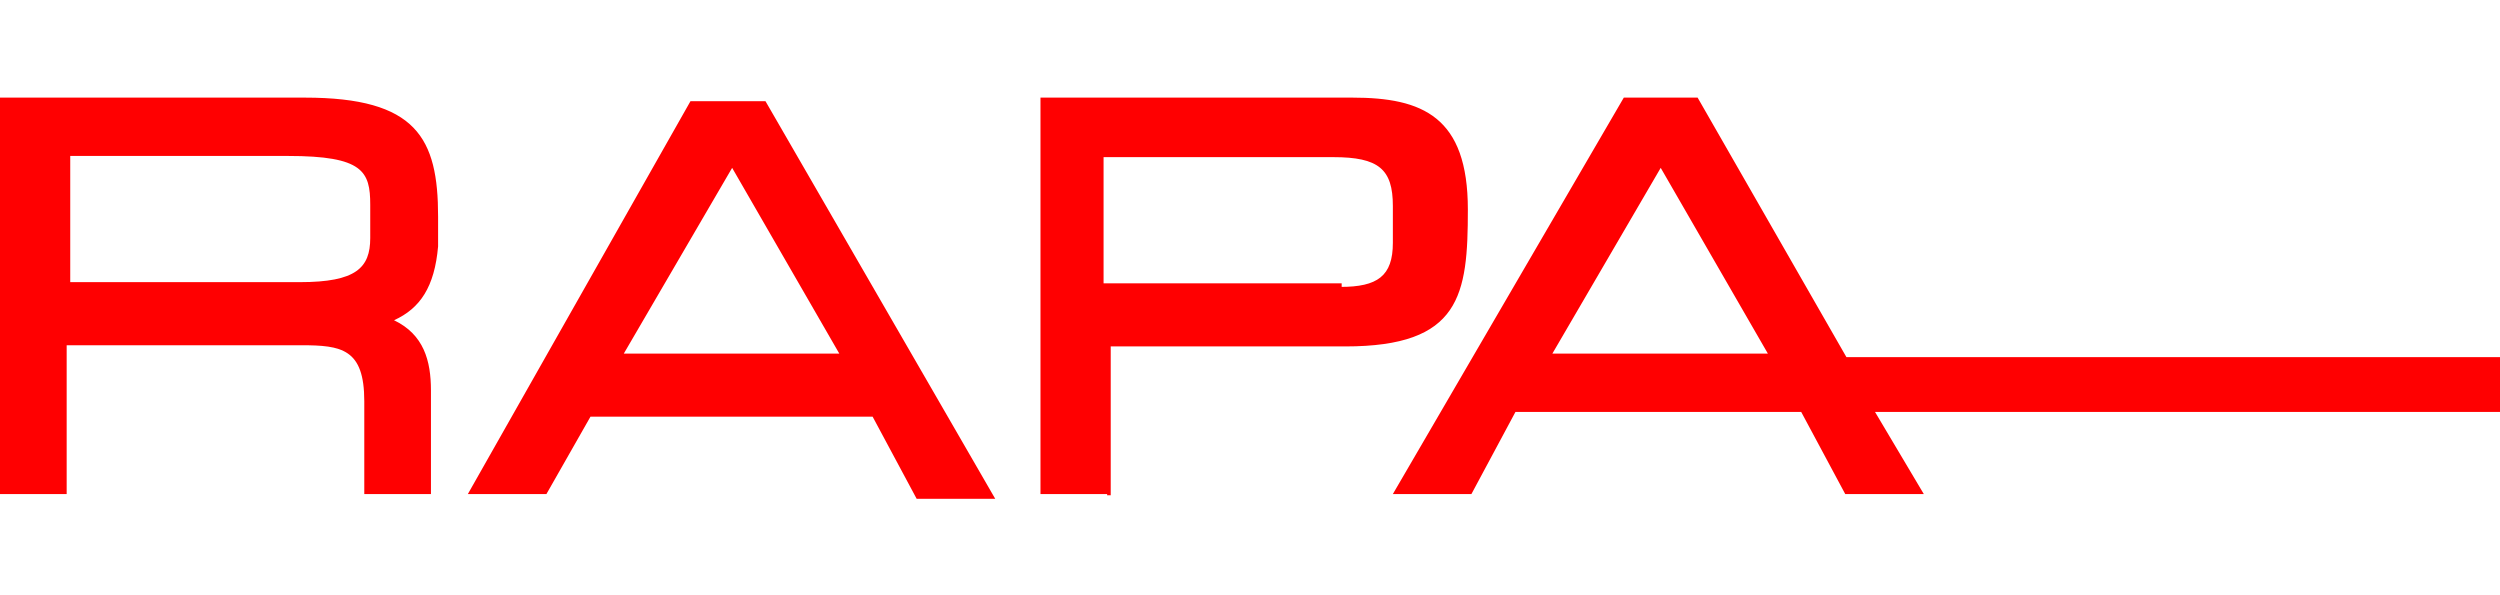 <?xml version="1.0" encoding="utf-8"?>
<!-- Generator: Adobe Illustrator 25.4.1, SVG Export Plug-In . SVG Version: 6.00 Build 0)  -->
<svg version="1.1" id="Ebene_1" xmlns="http://www.w3.org/2000/svg" xmlns:xlink="http://www.w3.org/1999/xlink" x="0px" y="0px"
	 viewBox="0 0 210 50" style="enable-background:new 0 0 210 50;" xml:space="preserve">
<style type="text/css">
	.st0{fill:#FF0001;}
</style>
<g>
	<path class="st0" d="M33.1,26.9c2.5,1.2,3.1,3.4,3.1,5.9v8.7h-5.6v-7.8c0-4.4-1.9-4.7-5.3-4.7H5.6v12.5H0V8.2h25.6
		c9.4,0,11.2,3.4,11.2,10v2.5C36.5,24.1,35.3,25.9,33.1,26.9L33.1,26.9z M5.9,13.1v10.6h19.3c4.7,0,5.9-1.2,5.9-3.7v-2.8
		c0-2.8-0.6-4.1-6.9-4.1H5.9L5.9,13.1z M49.6,35h23.7l3.7,6.9h6.6L64.3,8.5H58L39.3,41.5h6.6L49.6,35L49.6,35z M61.5,14.1l9,15.6
		H52.4L61.5,14.1L61.5,14.1z M93,41.5h-5.6V8.2h26.2c5.9,0,9.7,1.6,9.7,9.4c0,7.2-0.6,11.5-10.3,11.5H93.3v12.5H93z M112.6,24.1
		c3.1,0,4.4-0.9,4.4-3.7v-3.1c0-3.1-1.2-4.1-5-4.1H92.7v10.6h20V24.1z M139.5,14.1l9,15.6h-18.1L139.5,14.1L139.5,14.1z M142.6,8.2
		h-6.2L117,41.5h6.6l3.7-6.9h24l3.7,6.9h6.6l-4.1-6.9H210V30h-54.9L142.6,8.2L142.6,8.2z"/>
</g>
</svg>
